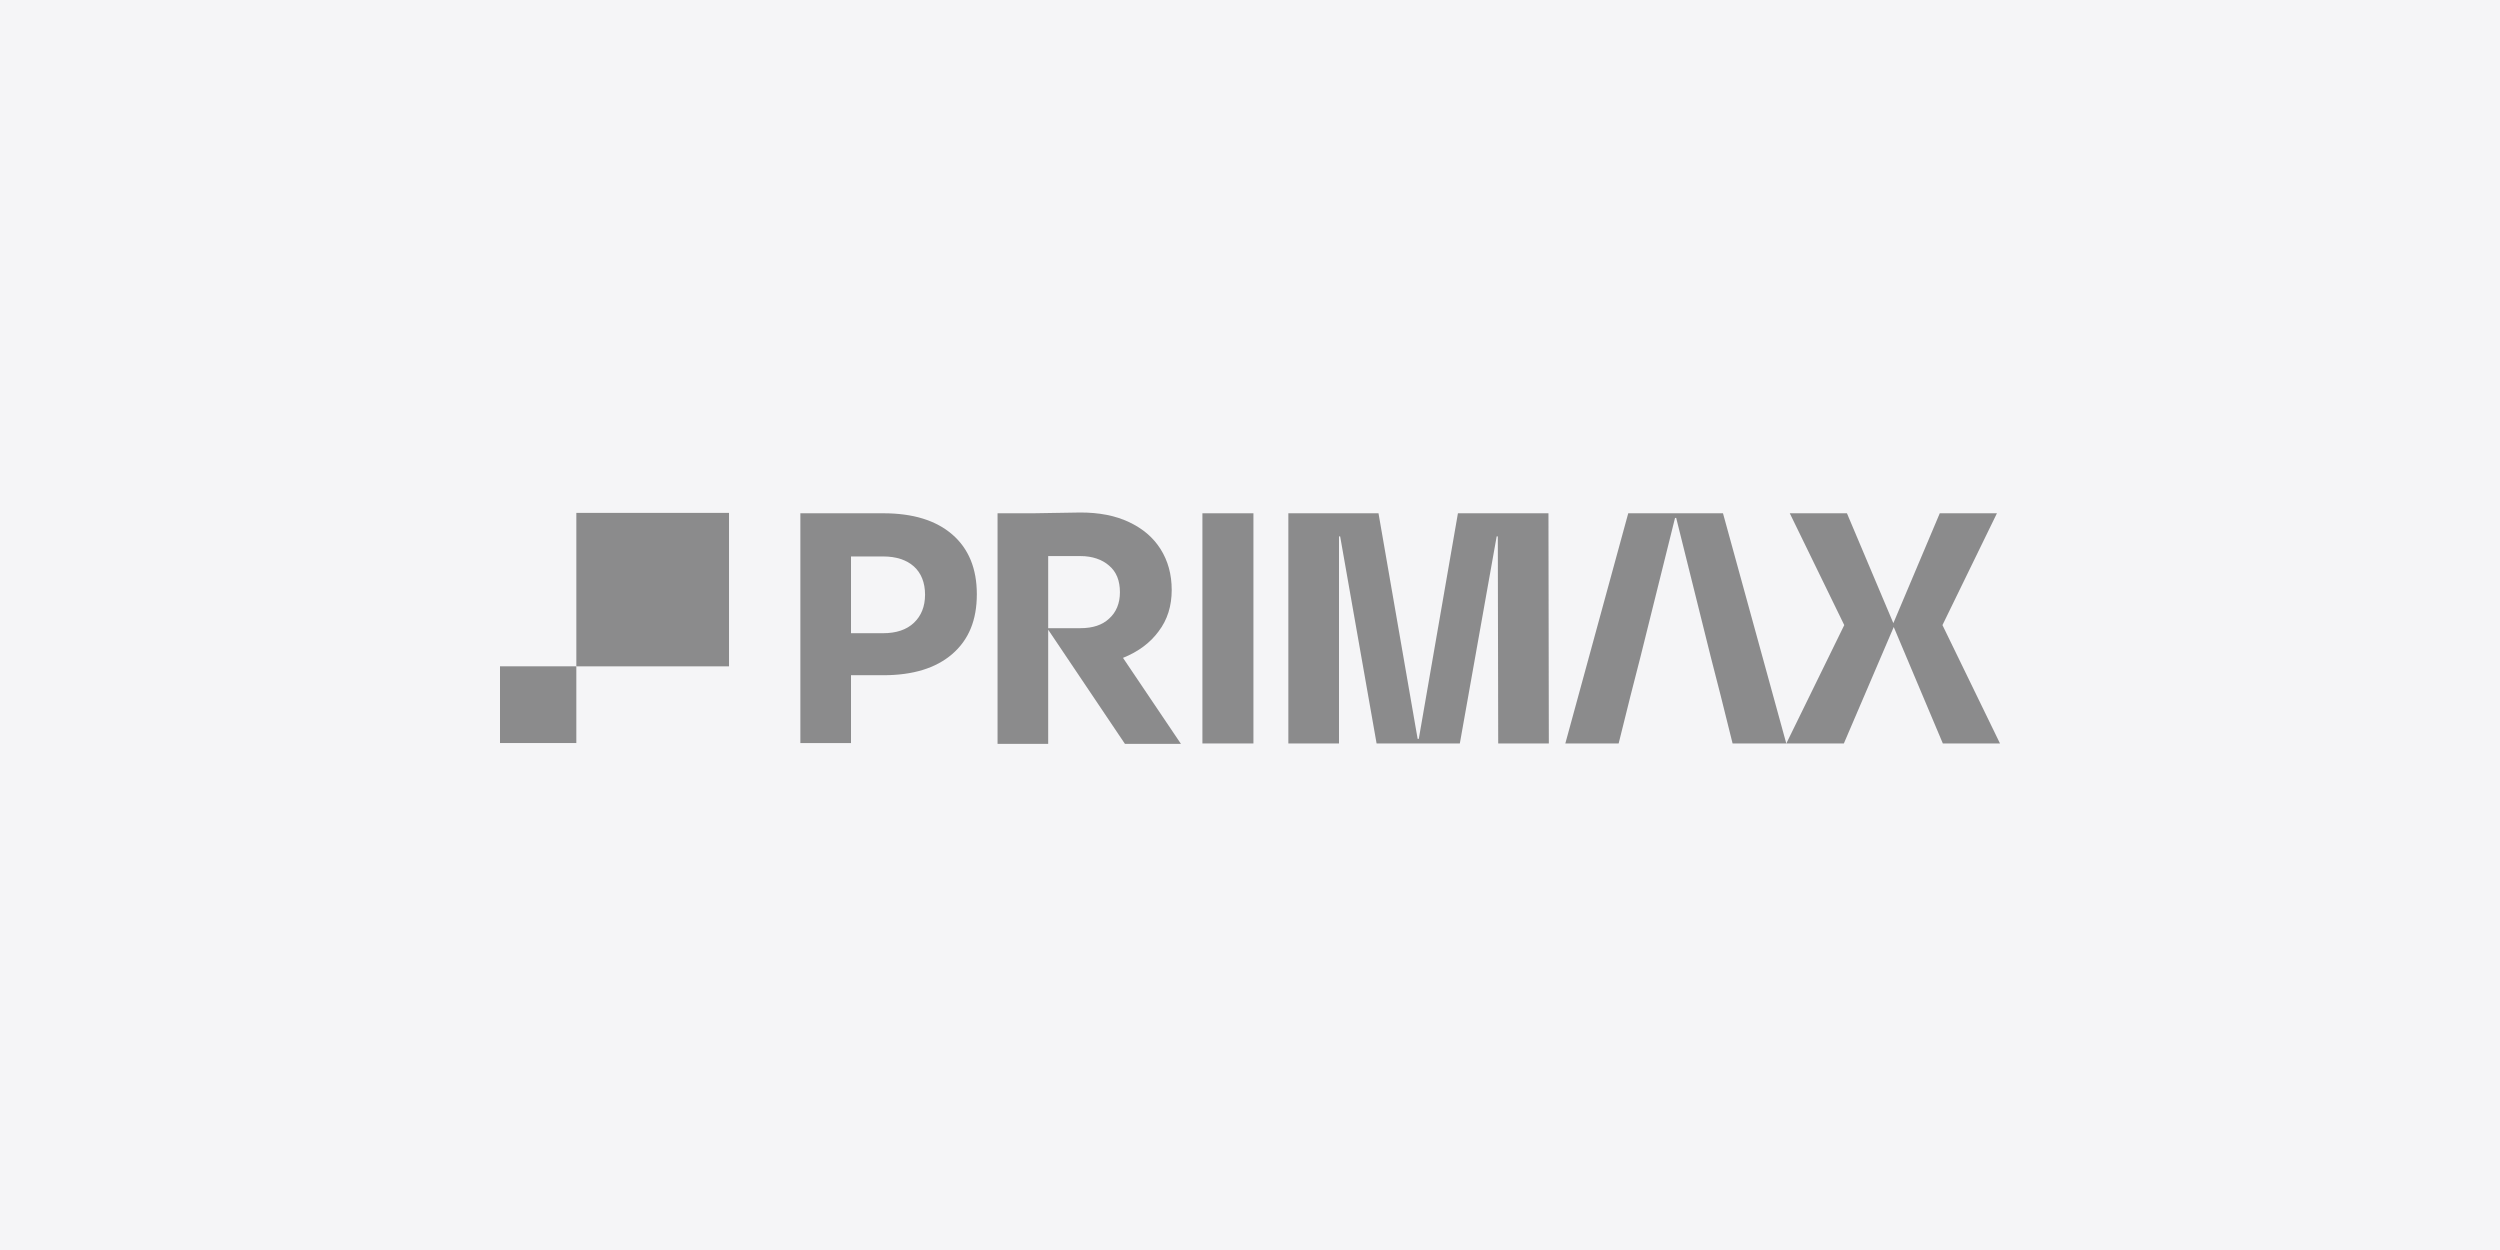 <?xml version="1.0" encoding="UTF-8"?> <svg xmlns="http://www.w3.org/2000/svg" width="200" height="100" viewBox="0 0 200 100" fill="none"><rect width="200" height="100" fill="#F5F5F7"></rect><g opacity="0.5"><path d="M64.029 41.062H70.658C73.022 41.062 74.863 41.618 76.183 42.759C77.502 43.9 78.147 45.504 78.147 47.54C78.147 49.607 77.502 51.18 76.183 52.321C74.863 53.462 73.022 54.018 70.658 54.018H68.08V59.447H64.029V41.062ZM73.114 49.823C73.697 49.267 74.004 48.527 74.004 47.571C74.004 46.615 73.697 45.844 73.114 45.319C72.531 44.795 71.702 44.517 70.658 44.517H68.08V50.656H70.658C71.702 50.656 72.531 50.378 73.114 49.823Z" fill="#222222"></path><path d="M79.804 41.062H82.658L86.433 41C87.937 41 89.226 41.247 90.331 41.771C91.435 42.295 92.264 43.005 92.847 43.93C93.43 44.856 93.737 45.935 93.737 47.2C93.737 48.465 93.4 49.575 92.694 50.501C92.018 51.426 91.067 52.135 89.84 52.629L94.474 59.507H89.993L83.855 50.377V59.507H79.804V41.062ZM86.433 50.254C87.415 50.254 88.182 50.007 88.735 49.483C89.287 48.989 89.594 48.28 89.594 47.385C89.594 46.46 89.318 45.75 88.735 45.257C88.182 44.763 87.384 44.486 86.433 44.486H83.855V50.254H86.433Z" fill="#222222"></path><path d="M100.275 41.062V59.477H96.193V41.062H100.275Z" fill="#222222"></path><path d="M107.212 42.913H107.12V59.477H103.068V41.062H110.28L113.411 59.107H113.503L116.634 41.062H123.877L123.907 59.477H119.856L119.825 42.913H119.733L116.787 59.477H110.127L107.212 42.913Z" fill="#222222"></path><path d="M151.499 50.162L147.509 59.477H142.905L147.54 50.008L143.182 41.062H147.755L151.468 49.853L155.182 41.062H159.755L155.397 50.008L160 59.477H155.427L151.499 50.162Z" fill="#222222"></path><path d="M137.839 41.062H130.259L125.226 59.477H129.492L130.443 55.653L131.241 52.537L134.003 41.433H134.095L136.857 52.537L137.655 55.653L138.607 59.477H142.903L137.839 41.062Z" fill="#222222"></path><path d="M58.322 41.031H46.107V53.308H58.322V41.031Z" fill="#222222"></path><path d="M46.107 53.305H40V59.443H46.107V53.305Z" fill="#222222"></path></g></svg> 
